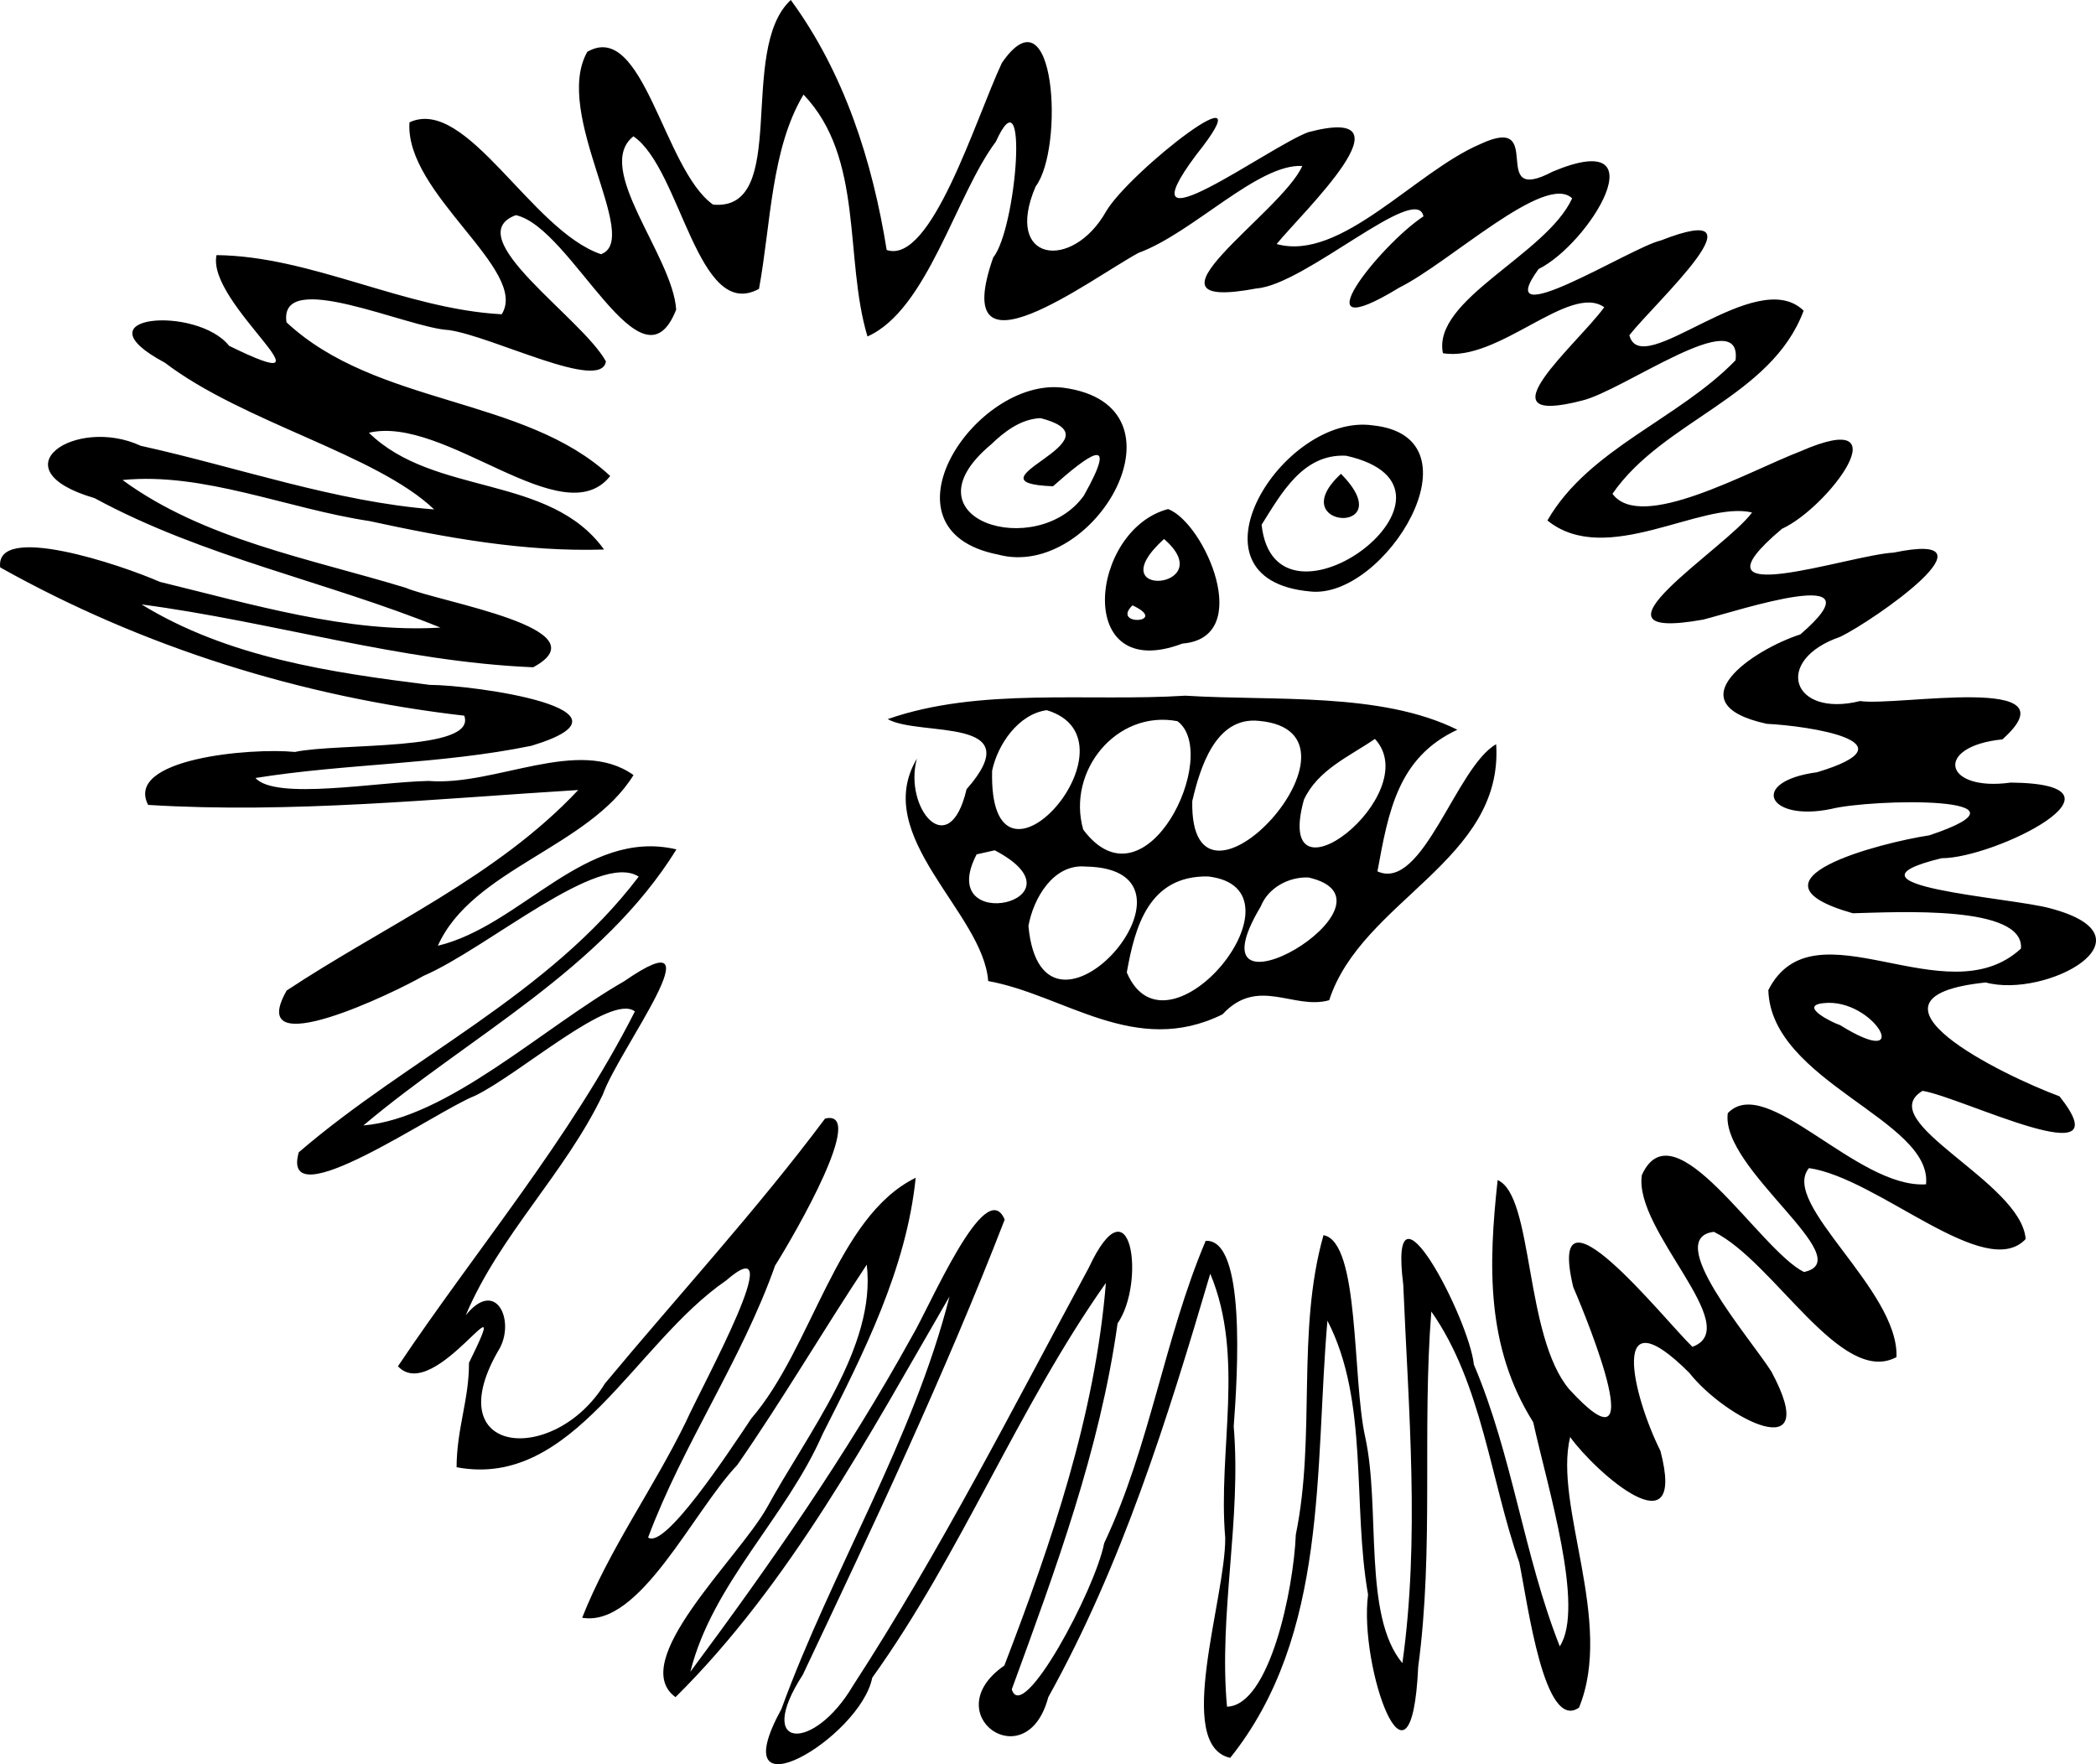 <?xml version="1.0" encoding="UTF-8" standalone="no"?>
<svg
   xmlns:dc="http://purl.org/dc/elements/1.1/"
   xmlns:cc="http://creativecommons.org/ns#"
   xmlns:rdf="http://www.w3.org/1999/02/22-rdf-syntax-ns#"
   xmlns:svg="http://www.w3.org/2000/svg"
   xmlns="http://www.w3.org/2000/svg"
   version="1.1"
   id="svg2"
   viewBox="0 0 209.24 176.114"
   height="49.703mm"
   width="59.052mm">
  <defs
     id="defs4" />
  <g
     transform="translate(-257.802,43.794)"
     id="layer1">
    <path
       id="path4289"
       d="m 336.742,-43.794 c -5.383,4.989 -0.029,21.118 -7.756,20.426 -4.942,-3.493 -6.94,-18.505 -12.555,-15.252 -3.512,6.184 5.482,18.713 1.369,20.202 -6.961,-2.35 -13.413,-15.812 -19.119,-13.164 -0.503,7.116 11.982,14.769 9.206,19.161 -9.718,-0.522 -18.973,-5.802 -28.469,-5.905 -1.055,4.842 12.901,14.756 1.255,9.055 -3.181,-4.035 -15.411,-3.111 -6.415,1.684 7.868,5.991 21.084,9.117 26.886,14.648 -9.806,-0.747 -19.57,-4.204 -29.298,-6.354 -6.473,-3.001 -14.509,2.338 -4.604,5.226 10.866,5.902 23.136,8.301 34.526,12.922 -9.167,0.586 -18.967,-2.368 -28.009,-4.562 -3.927,-1.728 -16.49,-5.937 -15.938,-1.443 14.254,7.98 30.113,12.937 46.326,14.801 1.309,3.598 -12.611,2.694 -16.902,3.621 -4.451,-0.438 -17.039,0.675 -14.656,5.287 14.289,0.886 28.92,-0.631 42.937,-1.487 -8.126,8.668 -19.386,13.575 -29.106,20.017 -4.299,7.54 11.005,0.085 13.66,-1.464 6.393,-2.751 17.481,-12.48 21.482,-9.908 -8.964,11.832 -22.926,18.048 -33.936,27.523 -1.934,6.835 13.82,-4.195 17.577,-5.637 4.543,-2.201 13.574,-10.296 15.977,-8.427 -6.451,12.713 -15.801,23.712 -23.653,35.421 3.684,3.947 11.933,-10.18 7.092,-0.341 0.012,3.691 -1.22,6.521 -1.238,10.42 11.654,2.21 17.739,-12.344 26.907,-18.64 6.525,-5.652 -2.284,10.261 -4.029,14.137 -3.227,6.616 -7.651,12.705 -10.341,19.531 5.761,0.978 11.007,-10.531 15.489,-15.256 4.526,-6.521 8.534,-13.38 12.921,-19.992 0.983,8.238 -5.988,16.931 -9.986,24.296 -2.928,5.142 -13.959,15.332 -9.105,18.878 11.449,-11.342 19.27,-26.068 27.355,-40.003 -3.641,14.363 -11.711,27.276 -16.787,41.195 -6.096,11.143 7.885,2.868 9.07,-3.131 8.928,-12.451 14.505,-26.907 23.326,-39.414 -1.076,13.224 -5.414,25.891 -10.137,38.197 -6.928,4.798 2.222,11.363 4.384,3.162 7.369,-13.248 11.904,-27.804 16.172,-42.28 3.487,8.347 0.742,17.642 1.495,26.379 0.024,6.143 -5.115,20.685 0.497,21.955 9.841,-12.293 8.417,-28.886 9.705,-43.641 4.164,8.026 2.472,18.39 4.057,27.344 -0.947,7.25 4.32,21.976 5.005,7.203 1.586,-11.762 0.376,-23.662 1.309,-35.465 5.059,7.211 5.894,16.798 8.785,25.069 0.85,4.141 2.485,16.909 5.959,14.474 3.522,-8.595 -2.56,-20.144 -0.886,-27.012 2.618,3.623 11.674,11.534 9.014,1.387 -2.82,-5.651 -5.181,-15.853 2.877,-7.799 3.602,4.568 13.431,9.609 8.193,-0.134 -2.236,-3.495 -10.837,-13.335 -5.732,-13.938 6.016,2.972 12.697,15.484 18.226,12.504 0.257,-6.733 -11.677,-15.337 -8.736,-18.867 6.916,0.993 17.59,11.389 21.631,7.085 -0.405,-5.714 -15.374,-11.736 -10.294,-14.797 3.919,0.618 20.217,8.775 13.672,0.545 -5.573,-2.055 -21.657,-9.875 -7.364,-11.364 6.03,1.637 17.369,-4.518 6.44,-7.401 -3.925,-1.1 -22.23,-2.229 -10.854,-5.002 5.336,0.011 20.208,-7.415 6.913,-7.553 -6.722,0.941 -7.715,-3.618 -0.833,-4.312 7.464,-6.655 -10.533,-3.267 -14.206,-3.826 -6.84,1.697 -8.733,-4.094 -1.971,-6.417 3.319,-1.608 16.413,-10.707 5.312,-8.4 -4.438,0.231 -21.205,6.102 -11.139,-2.379 4.604,-2.101 12.258,-12.284 1.857,-7.74 -5.272,2.025 -15.942,8.106 -18.781,4.247 5.07,-7.352 15.851,-9.614 19.086,-18.278 -4.763,-4.669 -16.201,7.099 -17.4,2.447 2.606,-3.309 14.095,-13.748 3.125,-9.453 -2.856,0.629 -17.193,9.716 -12.189,2.849 5.124,-2.553 12.245,-14.259 1.423,-9.735 -6.657,3.519 -0.491,-5.905 -7.24,-2.74 -6.521,2.781 -13.936,11.767 -20.331,9.976 2.649,-3.24 14.043,-14.026 3.163,-11.167 -3.92,1.44 -18.836,12.521 -11.213,2.293 7.564,-9.462 -6.697,1.67 -8.988,5.643 -3.386,5.961 -10.257,5.033 -7.021,-2.512 2.885,-3.805 1.977,-20.115 -3.37,-12.336 -2.663,5.69 -7.053,20.186 -11.499,18.673 -1.416,-8.845 -4.228,-17.67 -9.576,-24.959 z m 1.27,9.438 c 6.083,6.358 4.038,16.331 6.388,24.15 5.985,-2.646 8.803,-14.1 12.815,-19.444 3.336,-7.364 2.076,8.666 -0.264,11.564 -4.548,12.994 9.709,2.128 14.516,-0.469 5.423,-1.986 11.893,-8.906 16.34,-8.673 -2.066,4.709 -17.682,14.701 -4.55,12.225 4.81,-0.354 15.977,-10.624 16.646,-7.191 -4.334,2.838 -12.805,13.454 -2.414,7.113 5.025,-2.49 14.565,-11.512 17.257,-8.912 -2.574,5.63 -13.998,10.092 -12.9,15.459 5.52,0.943 12.638,-7.036 16.105,-4.59 -2.625,3.641 -12.631,11.999 -2.266,9.33 4.074,-0.914 16.105,-9.802 15.371,-4.03 -5.694,5.881 -14.671,8.83 -18.779,15.988 5.871,4.759 15.409,-2.014 20.428,-0.796 -2.635,3.623 -17.942,13.037 -4.865,10.69 3.535,-0.901 18.022,-5.717 9.693,1.476 -4.751,1.536 -12.667,6.903 -3.356,8.931 4.188,0.199 14.967,1.836 5.025,4.832 -6.857,0.915 -4.956,4.96 1.346,3.677 4.093,-1.046 21.766,-1.36 9.854,2.622 -4.803,0.725 -19.381,4.451 -7.639,7.779 4.57,-0.115 17.12,-0.834 16.788,3.525 -7.505,6.926 -20.659,-4.84 -25.22,4.147 0.262,9.174 16.415,12.957 15.742,19.388 -6.911,0.445 -15.913,-11.157 -19.789,-7.103 -0.765,5.549 13.296,14.652 7.604,15.856 -4.466,-2.218 -12.976,-16.781 -16.186,-9.672 -0.824,5.557 10.352,15.202 5.049,17.141 -2.771,-2.661 -14.705,-17.744 -11.895,-5.962 1.603,3.724 7.859,19.199 -0.386,10.217 -4.521,-5.322 -3.554,-19.353 -7.162,-20.9 -0.92,8.44 -1.189,16.63 3.55,24.168 1.445,6.559 5.172,18.485 2.654,22.378 -3.586,-9.049 -4.712,-19.037 -8.577,-28.13 -0.47,-4.577 -8.585,-20.172 -7.049,-7.973 0.528,12.554 1.664,25.315 -0.087,37.778 -3.966,-4.741 -2.151,-15.493 -3.712,-22.573 -1.311,-5.876 -0.524,-19.502 -4.164,-20.149 -2.728,9.636 -0.738,20.025 -2.762,29.885 -0.223,5.513 -2.628,17.093 -6.871,17.185 -0.843,-9.306 1.451,-18.619 0.671,-27.975 0.397,-5.304 1.224,-18.757 -2.8,-18.528 -4.143,9.792 -5.56,20.512 -10.13,30.175 -0.926,4.722 -8.164,18.207 -9.225,14.594 4.363,-11.928 8.803,-23.919 10.56,-36.528 2.82,-4.051 1.388,-14.699 -2.889,-5.527 -7.591,14.046 -14.844,28.328 -23.539,41.716 -3.904,6.612 -9.875,6.424 -4.998,-1.109 7.08,-14.965 14.193,-30.034 20.157,-45.441 -1.908,-4.562 -7.484,8.726 -9.299,11.732 -6.461,11.701 -14.114,22.693 -22.08,33.409 2.205,-8.836 9.557,-15.386 13.2,-23.726 4.092,-8.057 8.377,-16.526 9.294,-25.591 -7.935,3.885 -10.281,16.929 -16.408,24.027 -2.413,3.614 -8.66,13.09 -10.303,11.881 3.499,-9.359 9.333,-17.684 12.675,-27.138 2.084,-3.318 9.211,-15.698 4.989,-14.68 -6.875,9.194 -14.675,17.665 -21.974,26.447 -5.063,8.266 -16.935,7.234 -10.484,-3.553 1.497,-2.852 -0.438,-6.956 -3.414,-3.255 3.374,-8.006 9.941,-14.192 13.693,-22.053 1.538,-4.405 11.968,-18.097 2.125,-11.296 -8.226,4.718 -17.653,13.684 -26.034,14.396 10.572,-8.917 23.776,-15.498 31.253,-27.559 -9.119,-2.152 -15.471,7.615 -23.819,9.619 3.414,-7.643 15.086,-9.838 19.532,-17.037 -5.47,-3.914 -13.772,1.125 -20.453,0.586 -5.139,0.095 -15.279,1.957 -17.286,-0.295 9.09,-1.458 18.447,-1.345 27.559,-3.219 11.914,-3.608 -5.791,-6.071 -10.159,-6.076 -9.885,-1.236 -20.126,-2.732 -28.773,-8.031 13.086,1.726 25.853,5.72 39.095,6.273 7.165,-3.857 -9.251,-6.468 -12.741,-7.94 -9.569,-2.912 -20.151,-4.818 -28.251,-10.753 8.065,-0.812 16.471,2.867 24.635,4.095 7.693,1.668 15.527,3.099 23.432,2.843 -5.443,-7.563 -16.946,-5.279 -23.471,-11.656 7.599,-1.806 19.365,10.272 24.087,4.319 -8.549,-7.976 -23.312,-6.954 -32.315,-15.344 -0.834,-5.501 12.184,0.6 16.195,0.771 4.44,0.638 15.214,6.209 15.692,3.133 -2.373,-4.354 -14.776,-12.462 -8.991,-14.602 5.599,1.226 12.543,18.273 16.004,9.428 -0.351,-5.396 -8.288,-14.126 -4.268,-17.297 4.755,3.228 6.395,18.585 12.535,15.227 1.196,-6.47 1.186,-13.955 4.449,-19.403 z m 25.932,29.266 c -8.766,-1.093 -18.974,14.209 -6.511,16.657 9.658,2.612 19.694,-14.9 6.511,-16.657 z m -2.279,3.037 c 8.532,2.183 -8.062,6.447 1.256,6.803 3.328,-2.948 6.75,-5.603 3.081,0.933 -4.684,6.533 -18.227,2.383 -9.277,-5.095 1.353,-1.303 2.967,-2.546 4.94,-2.641 z m 33.158,0.721 c -8.947,-1.262 -19.422,15.383 -6.25,16.581 7.476,0.867 17.468,-15.431 6.25,-16.581 z m -2.637,3.033 c 14.486,3.253 -7.098,19.356 -8.44,6.888 1.958,-3.098 4.111,-7.113 8.44,-6.888 z m -0.514,1.805 c -5.982,5.5 6.152,6.252 0,0 z M 374.409,7.026 c -7.856,2.073 -9.426,17.54 1.433,13.426 7.252,-0.579 2.199,-12.069 -1.433,-13.426 z m -0.404,2.986 c 5.758,4.982 -6.745,6.127 0,0 z m -3.15,6.625 c 3.76,1.744 -2.194,2.132 0,0 z m 5.287,9.018 c -9.783,0.615 -20.564,-0.867 -29.723,2.34 3.205,1.801 14.326,-0.352 7.873,7.001 -1.736,7.425 -6.307,1.845 -4.958,-3.053 -4.634,7.77 6.627,15.362 7.116,22.2 7.596,1.37 14.676,7.63 23.392,3.324 3.537,-3.831 7.102,-0.405 10.65,-1.411 3.249,-9.984 17.421,-13.922 16.67,-25.557 -4.001,2.258 -7.323,14.75 -11.852,12.695 1.105,-6.044 2.067,-11.388 7.978,-14.14 -7.656,-3.792 -18.308,-2.847 -27.146,-3.398 z m -13.844,1.447 c 9.933,2.992 -5.84,20.909 -5.454,6.04 0.549,-2.618 2.624,-5.654 5.454,-6.04 z m 21.191,1.068 c 12.529,1.139 -6.95,22.319 -6.665,8.008 0.774,-3.309 2.319,-8.471 6.665,-8.008 z m -8.139,0.031 c 4.398,3.294 -3.158,19.167 -9.41,10.826 -1.67,-5.809 3.302,-11.99 9.41,-10.826 z m 19.709,1.771 c 5.12,5.536 -10.239,17.471 -7.09,6.071 1.39,-2.991 4.526,-4.316 7.09,-6.071 z M 357.105,41.089 c 9.634,5.058 -6.077,8.622 -1.809,0.407 l 1.809,-0.407 z m 9.072,1.623 c 13.723,0.221 -4.325,20.725 -5.709,5.934 0.486,-2.73 2.471,-6.227 5.709,-5.934 z m 12.225,0.988 c 10.507,1.216 -4.074,19.106 -8.114,9.585 0.818,-4.621 2.223,-9.686 8.114,-9.585 z m 10.014,0.1 c 10.53,2.387 -12.481,15.797 -4.761,2.906 0.748,-1.889 2.802,-2.975 4.761,-2.906 z m 51.42,12.549 c 5.042,-0.584 9.257,6.926 1.653,2.189 -0.659,-0.19 -4.218,-1.924 -1.653,-2.189 z"
       style="fill:#000000" />
  </g>
</svg>
